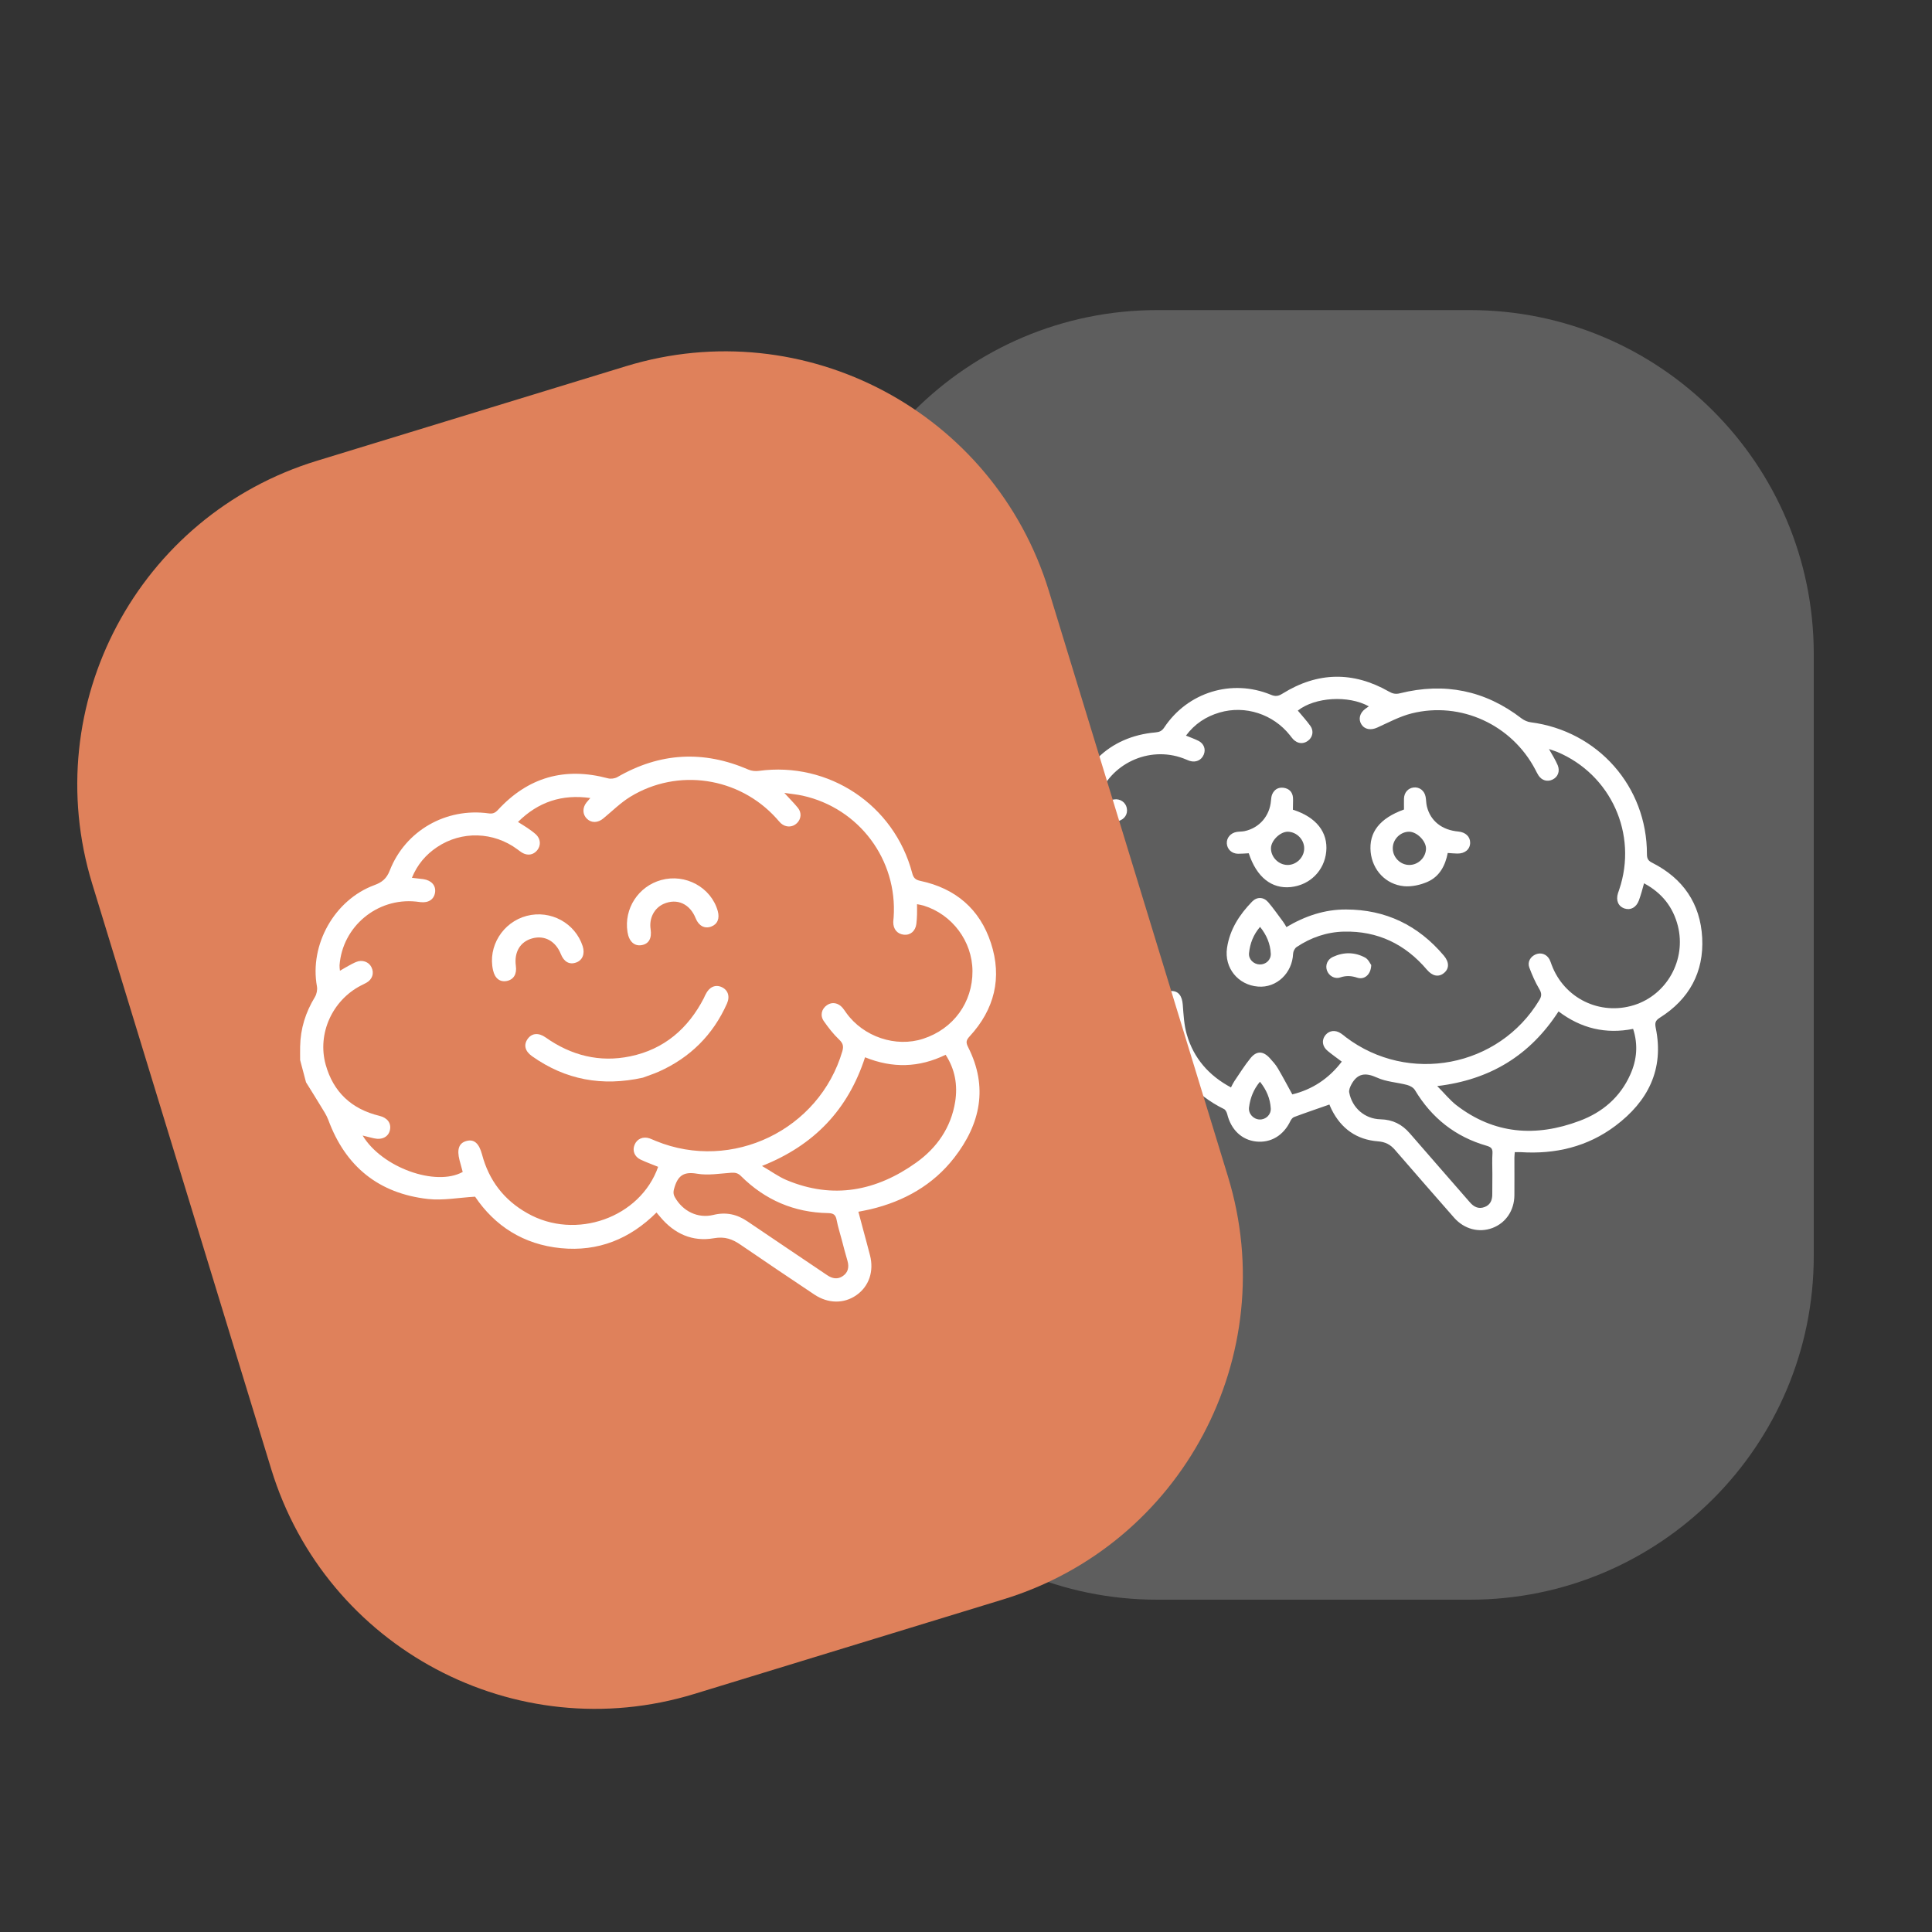 <?xml version="1.0" encoding="utf-8"?>
<!-- Generator: Adobe Illustrator 24.1.3, SVG Export Plug-In . SVG Version: 6.00 Build 0)  -->
<svg version="1.1" id="Layer_1" xmlns="http://www.w3.org/2000/svg" xmlns:xlink="http://www.w3.org/1999/xlink" x="0px" y="0px"
	 viewBox="0 0 2000 2000" style="enable-background:new 0 0 2000 2000;" xml:space="preserve">
<rect x="0" y="0" width="2000" height="2000" fill="#333333" stroke="none"/>
<style type="text/css">
	.st0{fill:#5E5E5E;}
	.st1{fill:#FFFFFF;}
	.st2{fill:#DF815B;}
</style>
<path class="st0" d="M1521.6,1656H1198c-196.6,0-356-159.4-356-356V677c0-196.6,159.4-356,356-356h323.6c196.6,0,356,159.4,356,356
	v623C1877.6,1496.6,1718.2,1656,1521.6,1656z"/>
<g>
	<path class="st1" d="M1075.1,906.5c1.4-5.3,2.6-10.7,4.3-16c5.1-15.9,13.9-29.4,26.3-40.6c1.9-1.8,3.7-4.6,4-7.1
		c5.1-47.7,38.4-80.5,86.4-84.6c4.2-0.4,6.7-1.5,9.1-5.1c24.3-36.6,70-50.6,110.4-33.9c4.7,2,7.8,1.5,12.1-1.2
		c36.3-22.6,73.2-23.2,110.3-2c3.7,2.1,6.8,2.8,11.2,1.7c46.1-11.5,88.1-3.1,125.9,26c2.7,2,6.2,3.6,9.5,4
		c69.5,9,120.4,66.5,120.3,136.5c0,4.7,1.3,6.9,5.6,9c31.7,16.1,49.7,42.1,51.6,77.5c1.9,35.7-13.5,63.7-43.8,82.8
		c-4.7,3-5.3,5.3-4.3,10.5c8.9,43.1-8.1,76.2-41.8,101.5c-28.9,21.7-62.2,29.5-98,27.2c-1.8-0.1-3.6,0-6.1,0
		c-0.1,1.8-0.4,3.7-0.4,5.6c0,13,0.1,26,0,38.9c-0.1,15.8-8.8,28.7-22.7,34c-13.9,5.2-29.1,1.3-39.6-10.5
		c-20.5-23.4-41-46.8-61.3-70.3c-4.8-5.6-10-8.3-17.7-8.9c-22-1.7-38-13.1-47.9-32.9c-1-2-1.8-4-2.3-5.2c-12.5,4.4-24.7,8.5-36.7,13
		c-1.5,0.6-2.9,2.5-3.7,4.1c-7.1,14.9-20.2,22.8-35.4,21.2c-14.9-1.6-26-12.1-30-28.4c-0.5-1.9-1.7-4.4-3.3-5.2
		c-29.9-14.7-49.7-38.1-60.4-68c-12.9-2-25.3-2.8-37-6c-46.5-12.5-80-54.7-83-102.6c-0.4-5.6-2.4-11.1-4-16.6
		c-2.4-8.5-5.1-17-7.7-25.5C1075.1,921.7,1075.1,914.1,1075.1,906.5z M1389,1099c-4.9-3.7-9.9-7.2-14.5-11
		c-5.8-4.7-6.6-11.3-2.4-16.5c4-4.9,10.4-5.6,16.2-1.6c1.7,1.1,3.2,2.4,4.8,3.7c64.9,49.2,158.6,31.3,200.4-38.3
		c2.5-4.1,2.6-7,0-11.4c-4.2-7-7.5-14.7-10.4-22.4c-2.1-5.7,1.2-11.3,6.8-13.6c5.5-2.2,11.3-0.1,14.2,5.4c0.9,1.8,1.5,3.7,2.2,5.6
		c13,34.6,49.9,52.6,85.2,41.6c34.1-10.7,54.3-46.9,45.4-82.1c-5-19.5-16.5-34.1-35-44c-1,3.5-1.7,6.3-2.5,9c-0.9,3-1.8,6-2.9,8.9
		c-2.7,7.1-8.5,10.2-14.7,8.2c-6.6-2.2-9.2-8.3-6.9-15.8c0.4-1.3,0.9-2.5,1.3-3.8c19.4-57.3-8.5-119.2-64.4-142.6
		c-2.3-0.9-4.6-1.6-8.3-2.9c2.3,4.1,3.8,6.6,5.2,9.1c1.4,2.6,2.8,5.1,3.9,7.8c2.4,6.1,0.2,12-5.4,14.7c-5.3,2.6-11.1,1-14.6-4.3
		c-1.2-1.8-2.1-3.9-3.2-5.9c-24.3-46.5-77.2-71-128-58.3c-12.4,3.1-24,9.4-35.7,14.7c-6.7,3-13.1,2-16.5-3.5
		c-3.2-5.3-1.6-11.6,4-15.8c1.2-0.9,2.5-1.8,3.8-2.7c-21.1-11.7-55.8-9.6-73.5,4.4c4.4,5.3,9.1,10.4,13.1,16
		c3.7,5.3,2.2,11.9-2.8,15.4c-4.9,3.5-10.6,2.9-15.1-1.7c-1.2-1.3-2.3-2.8-3.4-4.2c-17.3-21.8-46.2-31.3-72.8-23.5
		c-14,4.1-25.7,11.7-34.8,23.9c4.9,2,9.2,3.5,13.1,5.5c5.6,2.9,7.6,8.8,5.3,14.2c-2.4,5.8-8.2,8.4-14.4,6.5
		c-2.3-0.7-4.5-1.9-6.9-2.7c-35.7-13.2-75.8,5.7-88.3,41.5c-0.5,1.5-0.7,3.2-1,5.1c6.4-1.5,12-3,17.7-4c6.2-1.1,12,2.9,13.2,8.7
		c1.4,6.4-2.2,11.9-8.8,13.7c-1.9,0.5-3.9,0.8-5.9,1.2c-30.6,6.7-53.5,34.2-53.5,65.5c0,28.1,12.8,49.2,37.6,62.7
		c7.6,4.2,10.2,10.1,7,16.4c-3.2,6.4-10,7.9-17.9,3.7c-3-1.6-5.9-3.2-9.5-5.1c10.3,35.5,56.8,67.4,86,60c0-2.4,0-4.9,0-7.3
		c0-2.5,0-4.9,0-7.4c0.2-8.5,4.5-13.7,11.3-13.8c7.3-0.1,11,5.2,11.7,14.1c0.8,10.4,1.3,21.1,4.2,31c7.1,24.5,22.8,42.5,45.7,54.7
		c1.3-2.5,2.2-4.5,3.4-6.3c5.5-8.1,10.7-16.5,16.9-24.1c6.3-7.7,13.1-7.4,19.9,0.1c3,3.3,6.1,6.7,8.3,10.5c5.2,8.8,9.9,17.8,15,27
		C1358.4,1127.9,1375.6,1116.6,1389,1099z M1613.4,1047c-29.4,45.4-70.7,70.8-125.6,77.3c7.4,7.4,12.9,14.3,19.6,19.6
		c39.3,30.4,82.6,33.4,127.8,16.4c23.6-8.8,42-24.4,52.5-48c6.8-15.2,8.2-30.8,2.9-47.2C1662.3,1070.7,1636.8,1064.7,1613.4,1047z
		 M1544.9,1215.3c0-7.2-0.4-14.3,0.1-21.5c0.3-4.8-1.6-6.4-6-7.7c-32.4-9.3-57-28.8-74.3-57.7c-1.5-2.5-5.1-4.5-8.2-5.3
		c-10.3-2.7-21.6-3.2-31.1-7.6c-11.9-5.4-20.2-4.5-26.5,7.2c-1.3,2.5-2.7,5.7-2.2,8.2c3,16,16.1,27.4,32.4,27.8
		c12.5,0.3,22.2,5.1,30.3,14.5c20.6,23.9,41.5,47.5,62.1,71.3c4.2,4.9,9.1,7.4,15.4,5c6-2.3,8-7.3,7.9-13.5
		C1544.9,1229.1,1544.9,1222.2,1544.9,1215.3z M1304.3,1119.8c-6.7,8-10.1,16.9-11.3,26.5c-0.9,6.6,4.5,12.4,11,12.6
		c6.3,0.2,11.8-4.9,11.5-11.4C1314.9,1137.2,1311,1128.1,1304.3,1119.8z"/>
	<path class="st1" d="M1331.7,959.7c19.4-11.5,39.7-18.3,61.6-18.2c41.2,0,74.9,16.4,101.4,47.8c5.8,6.9,5.6,13.7-0.2,18.2
		c-5.5,4.3-11.8,2.9-17.4-3.7c-22.5-26.5-51-40.2-85.8-39.4c-17.8,0.4-34.3,6.1-49.1,16c-1.9,1.3-3.5,4.5-3.6,6.9
		c-0.8,20-17.1,35.6-36.3,34c-20.7-1.6-35.1-19.4-32.1-39.9c2.8-19.2,12.9-34.6,26-48.1c5-5.1,11.8-4.9,16.6,0.6
		c5.5,6.4,10.3,13.4,15.4,20.2C1329.5,955.8,1330.5,957.7,1331.7,959.7z M1304.4,959.5c-7,8.2-10.4,17.2-11.4,27.1
		c-0.7,6.4,4.7,11.6,11,11.8c6.4,0.2,11.8-4.7,11.5-11.2C1315,976.9,1311.1,967.8,1304.4,959.5z"/>
	<path class="st1" d="M1338.4,838.2c24.1,7.6,36.5,23.3,34.5,43.5c-2,19.7-16.9,34.5-36.7,36.6c-19.9,2-35.4-10.3-43.5-35
		c-3.7,0.2-7.4,0.5-11.1,0.5c-6.5-0.1-11.2-4.6-11.6-10.6c-0.4-5.9,4-11,10.3-12c2.6-0.4,5.4-0.3,8-0.8
		c15.4-3.3,26.1-15.7,27.4-31.5c0.2-2.2,0.4-4.5,1.2-6.5c2.2-5.1,6.3-7.6,11.8-6.9c5.7,0.8,9.3,4.3,9.8,10.2
		C1338.7,829.6,1338.4,833.6,1338.4,838.2z M1350.1,878.4c0.1-9.2-7.7-17.2-16.9-17.4c-8-0.1-17.5,9.2-17.5,17.2
		c0,9.2,7.9,17.1,17.1,17.2C1342,895.5,1350,887.6,1350.1,878.4z"/>
	<path class="st1" d="M1453.4,838c0-3.8-0.1-7.5,0-11.3c0.2-6.3,4.2-10.8,10-11.5c6-0.7,11.2,3.3,12.4,9.7c0.6,3.3,0.5,6.7,1.3,9.9
		c3.7,15.1,15.6,24.5,32.6,26c7.4,0.7,12.3,5.3,12.2,11.7c-0.1,6.7-5.4,11.2-13.2,11.1c-3.1,0-6.2-0.4-10-0.6
		c-2.5,12.9-8.4,24.3-20.8,29.8c-7.4,3.3-16.4,5.3-24.4,4.6c-19.1-1.8-32.7-16.8-34.6-35.3C1416.9,861.6,1428.2,847.1,1453.4,838z
		 M1458.6,861c-9.2,0.1-17,8.1-16.8,17.4c0.1,9.3,8,17.1,17.3,17c9.3-0.1,17.1-8,17.1-17.2C1476,870.2,1466.5,860.9,1458.6,861z"/>
	<path class="st1" d="M1419.5,999c-0.3,10-7.2,15.5-14.5,13.1c-6-2-11.5-2.3-17.5-0.3c-5.9,2-11.9-1.6-13.9-7.3
		c-1.8-5.4,0.5-11.3,6.2-13.9c11.2-5.2,22.6-5.1,33.4,0.7C1416.5,993.1,1418.3,997.4,1419.5,999z"/>
</g>
<path class="st2" d="M1038.5,1655.7l-319.9,97.9c-185.1,56.6-381.1-47.5-437.8-232.7L95.4,914.7C38.8,729.6,142.9,533.6,328.1,477
	L648,379.1c185.1-56.6,381.1,47.5,437.8,232.7l185.4,606.2C1327.8,1403.1,1223.7,1599.1,1038.5,1655.7z"/>
<g>
	<path class="st1" d="M310.7,1097.4c0-4.6-0.1-9.3,0-13.9c0.3-18.6,5.6-35.5,15.3-51.4c1.8-3,2.7-7.5,2.1-10.9
		c-7.9-43.2,18.1-89.7,59.4-104.9c7.9-2.9,12.7-6.7,16-15.2c16.1-41.2,58.2-65.2,102.3-59.1c4.2,0.6,6.7-0.4,9.6-3.5
		c31.3-34,69.2-44.7,113.9-32.8c2.9,0.8,7,0.3,9.7-1.2c44-25.5,89.2-28,135.8-7.8c3.2,1.4,7.3,1.8,10.8,1.3
		c72.2-9.8,140,35.1,158.7,105.8c1.3,5,3.3,7,8.5,8.1c36.3,7.7,61.5,29.1,73,64.3c11.8,36,3.7,68.7-22,96.6c-3.7,4-4.1,6.3-1.6,11.2
		c20.9,41.3,12.8,79.5-14.4,114.5c-22,28.3-51.9,45-86.5,53.3c-3.9,0.9-7.8,1.6-12.7,2.6c1.8,6.6,3.4,12.9,5.1,19.1
		c2.3,8.6,4.7,17.3,6.9,25.9c4.3,16.6-1,32.2-14,41.3c-12.9,9.1-29.4,8.9-43.6-0.6c-25.4-17-50.8-34-76-51.3c-8.6-6-16.5-9-27.9-7
		c-22.2,3.9-41-4.5-55.6-22c-1.2-1.4-2.4-2.8-3.9-4.6c-27.5,27.4-60.4,40.7-99,36.9c-38.7-3.8-68.4-23-88.8-53.3
		c-17.1,1-33.2,4.1-48.7,2.4c-50.9-5.7-85.4-33.5-103.2-81.8c-1.9-5.1-5.1-9.8-8-14.6c-4.9-8.2-10.1-16.3-15.1-24.4
		C314.8,1112.8,312.7,1105.1,310.7,1097.4z M681.3,1207.9c-6.1-2.5-12.3-4.7-18.2-7.5c-6.3-3-8.7-9.3-6.2-15.3
		c2.5-6.2,8.9-9,15.7-6.6c2.2,0.8,4.3,1.8,6.5,2.7c78.7,32.1,169-11.5,192.9-93c1.5-5.3,0.6-8.3-3.4-12.1
		c-5.9-5.6-11-12.2-15.7-18.9c-4.2-5.9-2.5-12.8,3.2-16.7c5.3-3.6,11.7-2.5,16.3,3c1.3,1.6,2.5,3.4,3.7,5.1
		c17.7,24.7,51.3,36,79.6,26.7c31.3-10.2,51.2-37.6,51-70.1c-0.2-30.8-20.9-58.5-50.5-67.7c-2.1-0.6-4.3-1-6.9-1.5
		c0,4.2,0.1,7.4,0,10.7c-0.1,3.3-0.3,6.6-0.7,9.8c-1,7.4-6.2,11.8-12.9,11.1c-6.8-0.7-11.1-5.7-11-13.1c0-1.6,0.3-3.3,0.4-4.9
		c4.1-59.6-35.7-112.9-94.1-125.9c-5.8-1.3-11.7-1.8-19.1-2.9c5.6,6.1,10.1,10.6,14.1,15.5c4.1,5.1,3.4,11.6-1.1,15.9
		c-4.7,4.5-11.6,4.5-16.6,0c-1.7-1.6-3.1-3.5-4.7-5.2c-38.6-42.6-102-52.2-151.1-22.2c-10.1,6.2-18.7,14.8-27.9,22.4
		c-5.6,4.7-12.4,5-17.1,0.3c-4.5-4.4-4.7-11.2-0.5-16.6c1.1-1.4,2.4-2.8,4.1-4.8c-29.3-4.1-53.8,3.9-74.9,24.8c3.6,2.3,6.6,4,9.5,6
		c3.1,2.1,6.2,4.3,9,6.8c5,4.6,5.5,11.4,1.4,16.5c-4,4.9-10,5.9-15.8,2.4c-1.6-1-3.1-2.2-4.6-3.3c-24.7-18.4-57.8-19.4-83.2-2.4
		c-11.7,7.8-20.5,18.1-26.1,31.8c4.7,0.5,8.4,0.9,12,1.4c8.3,1.3,12.9,6.6,12,13.6c-1,7.2-6.6,11.1-14.9,10.2
		c-1.6-0.2-3.3-0.4-4.9-0.6c-40.2-4.1-76.2,25.9-79.1,66c-0.1,1.7,0.2,3.4,0.4,5.6c3.5-2,6.1-3.6,8.7-5c2.7-1.5,5.4-3,8.2-4.1
		c6.2-2.6,13-0.1,15.7,5.4c3.1,6.2,1,12.7-5.3,16.2c-1.8,1-3.8,1.9-5.7,2.9c-29.5,15.3-45.2,49.7-36.4,81.7
		c7.9,28.5,26.8,46.1,55.6,53.1c8.3,2,12.4,7.5,11,14.5c-1.4,7.1-8,10.7-16.5,8.8c-3.7-0.8-7.3-1.8-11.8-2.9
		c20,33.2,75.7,53.1,103.6,37.7c-1.1-4.1-2.2-8.1-3.3-12.2c-2.9-11.2-0.6-17.7,7-19.8c8-2.3,13.2,2.3,16.3,13.9
		c7.1,26.8,22.7,47.2,46.9,60.8C595.9,1284.4,662.9,1260.5,681.3,1207.9z M895.5,1094.5c-17.6,54.2-52.7,91.1-106.7,112.5
		c9.7,5.6,17.1,11.1,25.4,14.6c48.2,20.2,93,11.4,134.3-18.1c21.5-15.4,36-36.3,40.3-63c2.7-17.2-0.1-33.5-9.9-48.6
		C951.4,1105.3,923.9,1106,895.5,1094.5z M871.4,1283.5c-1.8-6.8-4-13.6-5.3-20.5c-1-5.3-3.1-7.1-8.8-7.2
		c-35.2-0.6-65.4-13.6-90.3-38.4c-3-3-5.8-3.6-9.8-3.4c-11.9,0.8-24.2,3-35.7,1c-12.9-2.2-19.2,1.4-23,13.3c-1.3,4.1-2.1,7.1,0.1,11
		c8.1,14.5,23.7,22.3,39.8,18.4c13-3.2,24.4-0.8,35.4,6.7c27.4,18.7,55,37,82.4,55.6c5.4,3.7,11,4.7,16.4,0.9
		c5.5-3.8,6.5-9.4,4.7-15.7C875.2,1298.1,873.3,1290.8,871.4,1283.5z"/>
	<path class="st1" d="M665.5,1115.6c-42.1,9.3-80.1,2.3-114.7-22.2c-7.5-5.3-8.9-11.9-4.5-18c4.3-6,11.3-6.6,18.6-1.4
		c26.5,18.7,55.9,26.1,87.5,19.5c35-7.2,60-28.7,76.3-60.4c0.6-1.3,1.1-2.6,1.8-3.8c3.7-7.6,10-10.4,16.5-7.5
		c6.6,3,8.9,9.6,5.5,17.2c-14.5,32.5-38.2,55.9-70.6,70.4C676.2,1111.9,670.4,1113.7,665.5,1115.6z"/>
	<path class="st1" d="M545.3,948.1c24.7-6.4,50.1,7.4,57.9,31.4c2.5,7.8-0.2,14.6-6.8,16.9c-6.9,2.5-12.6-0.7-15.8-8.7
		c-5.4-13.5-16.8-19.8-29.6-16.3c-12.5,3.4-18.9,14.2-17,28.4c1.2,8.5-2.2,14.2-9.3,15.7c-7.1,1.4-12.4-2.6-14.3-11.1
		C504.8,979.9,520.4,954.6,545.3,948.1z"/>
	<path class="st1" d="M684.5,911c25.1-6.9,51.6,7.6,58.5,32c2.2,7.9-0.3,13.8-6.8,16.2c-6.8,2.5-12.9-0.8-16-8.5
		c-6-15.1-19.3-21.1-33.2-15c-9.7,4.3-15.2,14.8-13.5,26.1c1.4,9.6-1.8,15.3-9.3,16.6c-7.5,1.3-13.1-3.8-14.6-13.5
		C645.7,940.7,660.8,917.5,684.5,911z"/>
</g>
</svg>
